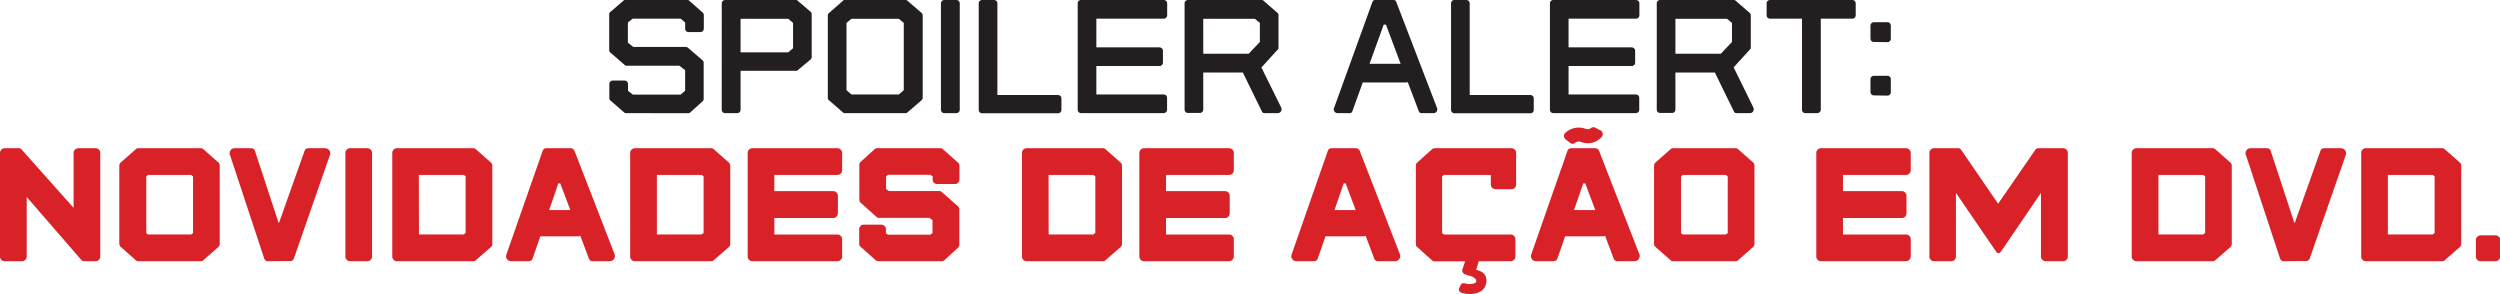 <svg xmlns="http://www.w3.org/2000/svg" viewBox="0 0 655.06 77.03"><defs><style>.cls-1{isolation:isolate;}.cls-2{fill:#231f20;}.cls-3{mix-blend-mode:color-burn;}.cls-4{fill:#d92128;}</style></defs><title>headcopy_1</title><g class="cls-1"><g id="Layer_2" data-name="Layer 2"><g id="Layer_1-2" data-name="Layer 1"><g id="headcopy-Record"><path class="cls-2" d="M164,29.64a.61.61,0,0,1-.45-.18l-3.63-3.15a.81.81,0,0,1-.26-.56V22a.89.89,0,0,1,.89-.89h3.11a.86.86,0,0,1,.63.26.82.82,0,0,1,.26.63v1.78l1.26,1h12.53l1.18-1V18.38L178,17.23H164.15a.58.58,0,0,1-.44-.19l-3.86-3.33a.75.75,0,0,1-.22-.56l0-9.41a.73.73,0,0,1,.23-.55l3.48-3a.62.62,0,0,1,.48-.19h16.3a.62.62,0,0,1,.48.19l3.56,3.14a.81.81,0,0,1,.26.56V7.48a.92.92,0,0,1-.26.65.81.81,0,0,1-.63.28h-3.11a.86.86,0,0,1-.63-.26.82.82,0,0,1-.26-.59V5.89l-1.18-1H165.78l-1.26,1v5.3l1.41,1.11h13.82a.8.8,0,0,1,.48.19l3.89,3.33a.79.79,0,0,1,.26.56l0,9.56a.78.78,0,0,1-.22.55l-3.34,3a.71.71,0,0,1-.52.18Z"/><path class="cls-2" d="M189.12.89a.86.86,0,0,1,.26-.63A.89.89,0,0,1,190,0h18.57a.52.52,0,0,1,.44.19l3.41,2.92a.84.84,0,0,1,.26.6V15a.79.79,0,0,1-.26.56L209,18.41a.52.52,0,0,1-.44.15H194.05V28.75a.89.89,0,0,1-.89.89H190a.89.89,0,0,1-.63-.26.86.86,0,0,1-.26-.63Zm4.93,12.82h12.49l1.26-1.08V6l-1.26-1.08H194.05Z"/><path class="cls-2" d="M221.32,29.64a.53.53,0,0,1-.44-.18l-3.71-3.23a.79.79,0,0,1-.26-.55V4a.79.79,0,0,1,.26-.55L220.88.19a.51.51,0,0,1,.44-.19h16a.5.5,0,0,1,.44.19l3.75,3.22a1,1,0,0,1,.26.55V25.68a1,1,0,0,1-.26.55l-3.75,3.23a.52.52,0,0,1-.44.18Zm1.78-4.89h12.41l1.3-1.11V6l-1.3-1.08H223.1L221.8,6V23.64Z"/><path class="cls-2" d="M247.44,29.64a.89.89,0,0,1-.89-.89V.89a.86.86,0,0,1,.26-.63.86.86,0,0,1,.63-.26h3.15a.86.86,0,0,1,.63.26.86.86,0,0,1,.26.63V28.75a.89.89,0,0,1-.89.89Z"/><path class="cls-2" d="M277.23,24.9a.89.89,0,0,1,.89.89v3a.89.89,0,0,1-.89.89H257.34a.86.86,0,0,1-.63-.26.82.82,0,0,1-.26-.63V.89a.82.82,0,0,1,.26-.63.86.86,0,0,1,.63-.26h3.11a.89.89,0,0,1,.63.26.86.86,0,0,1,.26.63v24Z"/><path class="cls-2" d="M283.27,29.64a.89.89,0,0,1-.89-.89l0-27.86a.85.85,0,0,1,.25-.63.89.89,0,0,1,.63-.26h21.68a.86.86,0,0,1,.63.26.86.86,0,0,1,.26.63V4a.89.89,0,0,1-.89.89H287.27v7.52H303.8a1,1,0,0,1,.65.26.83.83,0,0,1,.27.63v3.11a.83.83,0,0,1-.27.63.91.91,0,0,1-.65.26H287.27v7.45h17.64a.89.89,0,0,1,.89.89v3.11a.89.89,0,0,1-.89.89Z"/><path class="cls-2" d="M335.66,28.08a1.11,1.11,0,0,1,0,1.08,1,1,0,0,1-.92.48h-3.41a.67.67,0,0,1-.67-.41l-5-10.22H315.28v9.7a.89.89,0,0,1-.88.89h-3.12a.82.82,0,0,1-.63-.26.86.86,0,0,1-.26-.63V.89a.86.86,0,0,1,.26-.63.86.86,0,0,1,.63-.26h19.31a.6.6,0,0,1,.44.15l3.74,3.26A.75.75,0,0,1,335,4v8.53a.6.6,0,0,1-.18.44l-4.3,4.71ZM315.28,4.93v9.15h11.9L330.11,11V6l-1.3-1.07Z"/><path class="cls-2" d="M376.53,28.27a1,1,0,0,1-.09.94,1,1,0,0,1-.87.43h-3.08a.71.71,0,0,1-.74-.52l-2.89-7.63a.84.84,0,0,1-.41.11H357.08l-2.71,7.49a.71.71,0,0,1-.78.55h-3.07a1,1,0,0,1-.85-.41.94.94,0,0,1-.12-.92L359.6.52a.74.74,0,0,1,.78-.52h4.74a.72.72,0,0,1,.74.52ZM358.86,16.71H367L363.15,6.45h-.59Z"/><path class="cls-2" d="M401,24.9a.89.89,0,0,1,.63.26.85.85,0,0,1,.25.63v3a.85.85,0,0,1-.25.63.89.89,0,0,1-.63.26h-19.9a.89.89,0,0,1-.89-.89V.89a.86.86,0,0,1,.26-.63.86.86,0,0,1,.63-.26h3.11a.86.86,0,0,1,.63.26.86.86,0,0,1,.26.63v24Z"/><path class="cls-2" d="M407,29.64a.85.85,0,0,1-.62-.26.82.82,0,0,1-.26-.63l0-27.86a.82.82,0,0,1,.26-.63A.86.86,0,0,1,407,0h21.67a.86.86,0,0,1,.63.26.82.82,0,0,1,.26.63V4a.82.82,0,0,1-.26.63.86.86,0,0,1-.63.26H411v7.52h16.52a.94.94,0,0,1,.65.26.81.81,0,0,1,.28.63v3.11a.81.81,0,0,1-.28.63.9.9,0,0,1-.65.26H411v7.45h17.63a.86.86,0,0,1,.63.26.82.82,0,0,1,.26.63v3.11a.82.82,0,0,1-.26.63.86.86,0,0,1-.63.26Z"/><path class="cls-2" d="M459.38,28.08a1.11,1.11,0,0,1,0,1.08,1,1,0,0,1-.93.48H455a.65.65,0,0,1-.66-.41l-5-10.22H439v9.7a.86.86,0,0,1-.26.63.84.84,0,0,1-.63.26H435a.89.89,0,0,1-.89-.89V.89a.82.82,0,0,1,.26-.63A.86.86,0,0,1,435,0h19.3a.57.57,0,0,1,.44.15l3.75,3.26a.79.79,0,0,1,.26.55v8.53a.61.61,0,0,1-.19.44l-4.3,4.71ZM439,4.93v9.15h11.89L453.82,11V6l-1.3-1.07Z"/><path class="cls-2" d="M473.05,29.64a.86.86,0,0,1-.63-.26.82.82,0,0,1-.26-.63V4.89h-8.37a.9.9,0,0,1-.64-.26A.85.85,0,0,1,462.9,4V.89a.85.85,0,0,1,.25-.63.9.9,0,0,1,.64-.26h21.56a.88.88,0,0,1,.63.26.86.86,0,0,1,.26.63V4a.86.86,0,0,1-.26.63.88.88,0,0,1-.63.26h-8.26V28.75a.84.84,0,0,1-.28.63.94.94,0,0,1-.65.26Z"/><path class="cls-2" d="M491,11a.89.89,0,0,1-.89-.89V6.74a.91.91,0,0,1,.26-.65.83.83,0,0,1,.63-.27h3.55a.87.87,0,0,1,.64.27,1,1,0,0,1,.25.65v3.41a.87.87,0,0,1-.89.89Zm0,14a.89.89,0,0,1-.89-.89V20.75a.82.82,0,0,1,.26-.63.86.86,0,0,1,.63-.26h3.55a.9.9,0,0,1,.64.26.85.85,0,0,1,.25.63v3.41a.88.88,0,0,1-.25.63.9.9,0,0,1-.64.26Z"/><g class="cls-3"><path class="cls-4" d="M0,67.22V40.06a1.22,1.22,0,0,1,.35-.85,1.19,1.19,0,0,1,.87-.37h3.7a1,1,0,0,1,.78.37L19.28,54.46V40.06a1.16,1.16,0,0,1,.37-.85,1.18,1.18,0,0,1,.85-.37h4.55a1.19,1.19,0,0,1,.87.37,1.22,1.22,0,0,1,.35.85V67.22a1.2,1.2,0,0,1-.35.85,1.16,1.16,0,0,1-.87.37h-3a.9.9,0,0,1-.78-.37L7,51.61V67.22a1.17,1.17,0,0,1-.36.85,1.13,1.13,0,0,1-.87.37H1.22a1.16,1.16,0,0,1-.87-.37A1.2,1.2,0,0,1,0,67.22Z"/><path class="cls-4" d="M36.26,68.44a.85.85,0,0,1-.63-.22l-4-3.52a1.26,1.26,0,0,1-.37-.77V43.36a1.28,1.28,0,0,1,.37-.78l4-3.52a.89.89,0,0,1,.63-.22H52.61a.89.89,0,0,1,.63.22l4,3.52a1.25,1.25,0,0,1,.33.78V63.93a1.25,1.25,0,0,1-.33.77l-4,3.52a.85.85,0,0,1-.63.22Zm2.51-7H50.1l.48-.37V46.24l-.48-.41H38.77l-.44.41V61.08Z"/><path class="cls-4" d="M70.22,68.44a1,1,0,0,1-1-.74L60.27,40.62a1.23,1.23,0,0,1,.13-1.22,1.29,1.29,0,0,1,1.13-.56h4.29a1,1,0,0,1,1,.74L73,58.38h.11l6.69-18.84a1,1,0,0,1,1.08-.7h4.25a1.35,1.35,0,0,1,1.15.56,1.28,1.28,0,0,1,.15,1.26l-9.4,27a1,1,0,0,1-1,.74Z"/><path class="cls-4" d="M91.72,68.44a1.13,1.13,0,0,1-.87-.37,1.2,1.2,0,0,1-.35-.85V40.06a1.22,1.22,0,0,1,.35-.85,1.16,1.16,0,0,1,.87-.37h4.55a1.2,1.2,0,0,1,.85.37,1.16,1.16,0,0,1,.37.85V67.22a1.15,1.15,0,0,1-.37.85,1.16,1.16,0,0,1-.85.37Z"/><path class="cls-4" d="M104,68.44a1.12,1.12,0,0,1-.86-.37,1.17,1.17,0,0,1-.36-.85V40.06a1.19,1.19,0,0,1,.36-.85,1.16,1.16,0,0,1,.86-.37h20a.89.89,0,0,1,.63.22l4,3.52a1.12,1.12,0,0,1,.37.78l0,20.57a1.11,1.11,0,0,1-.37.81l-4,3.48a.85.85,0,0,1-.63.22Zm5.78-7h11.73L122,61V46.21l-.51-.38H109.74Z"/><path class="cls-4" d="M161,66.52a1.33,1.33,0,0,1-.11,1.33,1.36,1.36,0,0,1-1.18.59h-4.41a1,1,0,0,1-1-.7l-2.26-6a1.13,1.13,0,0,1-.63.19h-9.84l-2,5.77a1.06,1.06,0,0,1-1.07.74H134a1.36,1.36,0,0,1-1.15-.55,1.25,1.25,0,0,1-.14-1.26l9.47-27.09a1,1,0,0,1,1.07-.7h6.29a1.1,1.1,0,0,1,1,.7ZM143.89,55.05h5.55l-2.63-7h-.52Z"/><path class="cls-4" d="M166.34,68.44a1.12,1.12,0,0,1-.86-.37,1.17,1.17,0,0,1-.36-.85V40.06a1.19,1.19,0,0,1,.36-.85,1.16,1.16,0,0,1,.86-.37h20a.89.89,0,0,1,.63.22l4,3.52a1.12,1.12,0,0,1,.37.78l0,20.57a1.11,1.11,0,0,1-.37.81l-4,3.48a.85.85,0,0,1-.63.22Zm5.78-7h11.73l.51-.41V46.21l-.51-.38H172.12Z"/><path class="cls-4" d="M197.13,68.44a1.13,1.13,0,0,1-.87-.37,1.16,1.16,0,0,1-.35-.85V40.06a1.18,1.18,0,0,1,.35-.85,1.16,1.16,0,0,1,.87-.37h22.31a1.2,1.2,0,0,1,.85.37,1.16,1.16,0,0,1,.37.85v4.55a1.13,1.13,0,0,1-.37.87,1.18,1.18,0,0,1-.85.35H202.9v4.26h15.43a1.16,1.16,0,0,1,.87.37,1.26,1.26,0,0,1,.35.89v4.51a1.26,1.26,0,0,1-.35.89,1.16,1.16,0,0,1-.87.37H202.9v4.33h16.54a1.22,1.22,0,0,1,.85.35,1.13,1.13,0,0,1,.37.87v4.55a1.15,1.15,0,0,1-.37.85,1.16,1.16,0,0,1-.85.37Z"/><path class="cls-4" d="M230.13,68.44a.85.85,0,0,1-.63-.22l-4-3.55a.94.94,0,0,1-.37-.74V60.08a1.18,1.18,0,0,1,.35-.87,1.22,1.22,0,0,1,.87-.35h4.55a1.24,1.24,0,0,1,.86.35,1.16,1.16,0,0,1,.37.87v1l.51.41h11.14l.56-.41V57.67l-.82-.59H230.32a.82.82,0,0,1-.63-.22l-4.18-3.74a.91.91,0,0,1-.34-.74l0-9.21a.88.88,0,0,1,.33-.74l3.7-3.37a1.09,1.09,0,0,1,.63-.22h16.57a.89.89,0,0,1,.63.22l4,3.56a.91.91,0,0,1,.37.74V47a1.22,1.22,0,0,1-.35.85,1.16,1.16,0,0,1-.87.37H245.6a1.21,1.21,0,0,1-.87-.33,1.07,1.07,0,0,1-.35-.82v-.85l-.56-.41H232.68l-.51.41v3.29l.74.56h13.2a.82.82,0,0,1,.63.22L251,54.05a.93.93,0,0,1,.37.74l0,9.36a1,1,0,0,1-.34.74l-3.62,3.33a.9.9,0,0,1-.67.22Z"/><path class="cls-4" d="M269,68.44a1.13,1.13,0,0,1-.87-.37,1.16,1.16,0,0,1-.35-.85V40.06a1.18,1.18,0,0,1,.35-.85,1.16,1.16,0,0,1,.87-.37h20a.85.85,0,0,1,.62.22l4,3.52a1.08,1.08,0,0,1,.37.78l0,20.57a1.15,1.15,0,0,1-.37.81l-4,3.48a.81.81,0,0,1-.62.22Zm5.77-7h11.73L287,61V46.21l-.52-.38H274.75Z"/><path class="cls-4" d="M299.76,68.44a1.16,1.16,0,0,1-.87-.37,1.2,1.2,0,0,1-.35-.85V40.06a1.22,1.22,0,0,1,.35-.85,1.19,1.19,0,0,1,.87-.37h22.31a1.18,1.18,0,0,1,.85.37,1.16,1.16,0,0,1,.37.85v4.55a1.13,1.13,0,0,1-.37.87,1.16,1.16,0,0,1-.85.35H305.53v4.26H321a1.13,1.13,0,0,1,.87.37,1.22,1.22,0,0,1,.35.89v4.51a1.22,1.22,0,0,1-.35.89,1.13,1.13,0,0,1-.87.37H305.53v4.33h16.54a1.2,1.2,0,0,1,.85.35,1.13,1.13,0,0,1,.37.87v4.55a1.27,1.27,0,0,1-1.22,1.22Z"/><path class="cls-4" d="M366.77,66.52a1.36,1.36,0,0,1-.11,1.33,1.37,1.37,0,0,1-1.19.59h-4.4a1,1,0,0,1-1-.7l-2.26-6a1.08,1.08,0,0,1-.62.19H347.3l-2,5.77a1.07,1.07,0,0,1-1.08.74h-4.47a1.33,1.33,0,0,1-1.15-.55,1.28,1.28,0,0,1-.15-1.26l9.47-27.09a1,1,0,0,1,1.08-.7h6.29a1.09,1.09,0,0,1,1,.7Zm-17.1-11.47h5.55l-2.62-7h-.52Z"/><path class="cls-4" d="M391.89,49.57a1.22,1.22,0,0,1-.89-.35,1.13,1.13,0,0,1-.37-.87V45.83H378.38l-.52.38V61.08l.52.37h17.43a1.28,1.28,0,0,1,.89.35,1.16,1.16,0,0,1,.37.87v4.55a1.16,1.16,0,0,1-.37.87,1.28,1.28,0,0,1-.89.35h-8.33l-.7,2.3a3.17,3.17,0,0,1,1.39.48,2.56,2.56,0,0,1,.94.85,3.16,3.16,0,0,1,.15,2.66,3,3,0,0,1-1.85,1.89,5.53,5.53,0,0,1-2.22.41,7.21,7.21,0,0,1-1.92-.23,1.24,1.24,0,0,1-.87-.51.8.8,0,0,1,0-.89l.33-.71c.22-.46.65-.6,1.3-.4a4,4,0,0,0,2.33-.08c.27-.12.41-.24.41-.37a1,1,0,0,0,0-.55,2.71,2.71,0,0,0-1.67-1l-1.11-.37a1.17,1.17,0,0,1-.74-.57,1.1,1.1,0,0,1,0-.94l.66-1.93h-8a.91.91,0,0,1-.63-.22l-3.92-3.52a.89.89,0,0,1-.37-.74V43.36a1.08,1.08,0,0,1,.37-.78l3.92-3.52a1,1,0,0,1,.67-.22H396a1.25,1.25,0,0,1,.89.35,1.16,1.16,0,0,1,.37.87v8.29a1.13,1.13,0,0,1-.37.87,1.21,1.21,0,0,1-.89.35Z"/><path class="cls-4" d="M429.52,66.52a1.36,1.36,0,0,1-1.3,1.92h-4.4a1,1,0,0,1-1-.7l-2.26-6a1.08,1.08,0,0,1-.62.19h-9.85l-2,5.77a1.07,1.07,0,0,1-1.08.74h-4.47a1.33,1.33,0,0,1-1.15-.55,1.28,1.28,0,0,1-.15-1.26l9.47-27.09a1,1,0,0,1,1.08-.7H418a1.1,1.1,0,0,1,1,.7Zm-19.17-29.9a1.36,1.36,0,0,1-.56-.9,1,1,0,0,1,.37-.91,5.14,5.14,0,0,1,5.26-1.07,1.54,1.54,0,0,0,1.37-.11,1,1,0,0,1,1.18-.19l1.22.63a1.19,1.19,0,0,1,.74.81,1,1,0,0,1-.26,1,4.8,4.8,0,0,1-5.44,1.3,1.6,1.6,0,0,0-1.48.22,1,1,0,0,1-1.29.07Zm2.07,18.43H418l-2.62-7h-.52Z"/><path class="cls-4" d="M438.39,68.44a.81.81,0,0,1-.62-.22l-4-3.52a1.26,1.26,0,0,1-.37-.77V43.36a1.28,1.28,0,0,1,.37-.78l4-3.52a.85.85,0,0,1,.62-.22h16.36a.89.89,0,0,1,.63.22l4,3.52a1.2,1.2,0,0,1,.33.78V63.93a1.2,1.2,0,0,1-.33.77l-4,3.52a.85.85,0,0,1-.63.22Zm2.52-7h11.32l.48-.37V46.24l-.48-.41H440.91l-.44.41V61.08Z"/><path class="cls-4" d="M477.13,68.44a1.14,1.14,0,0,1-.87-.37,1.2,1.2,0,0,1-.35-.85V40.06a1.22,1.22,0,0,1,.35-.85,1.18,1.18,0,0,1,.87-.37h22.31a1.18,1.18,0,0,1,.85.37,1.16,1.16,0,0,1,.37.85v4.55a1.13,1.13,0,0,1-.37.87,1.16,1.16,0,0,1-.85.35H482.9v4.26h15.43a1.13,1.13,0,0,1,.87.37,1.22,1.22,0,0,1,.35.89v4.51a1.22,1.22,0,0,1-.35.89,1.13,1.13,0,0,1-.87.37H482.9v4.33h16.54a1.2,1.2,0,0,1,.85.35,1.13,1.13,0,0,1,.37.87v4.55a1.27,1.27,0,0,1-1.22,1.22Z"/><path class="cls-4" d="M505.55,67.22V40.06a1.18,1.18,0,0,1,.35-.85,1.16,1.16,0,0,1,.87-.37H513a.94.94,0,0,1,.89.45l9.66,14.09,9.73-14.09a.9.9,0,0,1,.85-.45h6.47a1.16,1.16,0,0,1,.87.37,1.18,1.18,0,0,1,.35.85V67.22a1.16,1.16,0,0,1-.35.85,1.13,1.13,0,0,1-.87.37H536a1.16,1.16,0,0,1-.85-.37,1.18,1.18,0,0,1-.37-.85V50.53L524.64,65.44c-.4.6-.7.89-.93.89a.64.64,0,0,1-.2,0l-.17-.08a.44.44,0,0,1-.15-.13l-.13-.16-.16-.24a1.73,1.73,0,0,0-.19-.25L512.5,50.53V67.22a1.2,1.2,0,0,1-.35.85,1.13,1.13,0,0,1-.87.37h-4.51a1.13,1.13,0,0,1-.87-.37A1.16,1.16,0,0,1,505.55,67.22Z"/><path class="cls-4" d="M559.78,68.44a1.12,1.12,0,0,1-.86-.37,1.17,1.17,0,0,1-.36-.85V40.06a1.19,1.19,0,0,1,.36-.85,1.16,1.16,0,0,1,.86-.37h20a.89.89,0,0,1,.63.22l4,3.52a1.12,1.12,0,0,1,.37.78l0,20.57a1.11,1.11,0,0,1-.37.81l-4,3.48a.85.85,0,0,1-.63.22Zm5.78-7h11.73l.51-.41V46.21l-.51-.38H565.56Z"/><path class="cls-4" d="M598.41,68.44a1,1,0,0,1-1-.74l-8.92-27.08a1.23,1.23,0,0,1,.13-1.22,1.29,1.29,0,0,1,1.13-.56H594a1,1,0,0,1,1,.74l6.17,18.8h.12L608,39.54a1,1,0,0,1,1.07-.7h4.26a1.35,1.35,0,0,1,1.15.56,1.28,1.28,0,0,1,.15,1.26l-9.4,27a1,1,0,0,1-1,.74Z"/><path class="cls-4" d="M619.91,68.44a1.13,1.13,0,0,1-.87-.37,1.16,1.16,0,0,1-.35-.85V40.06a1.18,1.18,0,0,1,.35-.85,1.16,1.16,0,0,1,.87-.37h20a.85.85,0,0,1,.62.22l4,3.52a1.08,1.08,0,0,1,.37.78l0,20.57a1.15,1.15,0,0,1-.37.81l-4,3.48a.81.81,0,0,1-.62.22Zm5.77-7h11.73l.52-.41V46.21l-.52-.38H625.68Z"/><path class="cls-4" d="M650,68.44a1.28,1.28,0,0,1-.89-.35,1.16,1.16,0,0,1-.37-.87V62.93a1.24,1.24,0,0,1,.37-.89,1.22,1.22,0,0,1,.89-.37h3.89a1.16,1.16,0,0,1,.87.37,1.26,1.26,0,0,1,.35.89v4.29a1.18,1.18,0,0,1-.37.85,1.16,1.16,0,0,1-.85.37Z"/></g></g></g></g></g></svg>